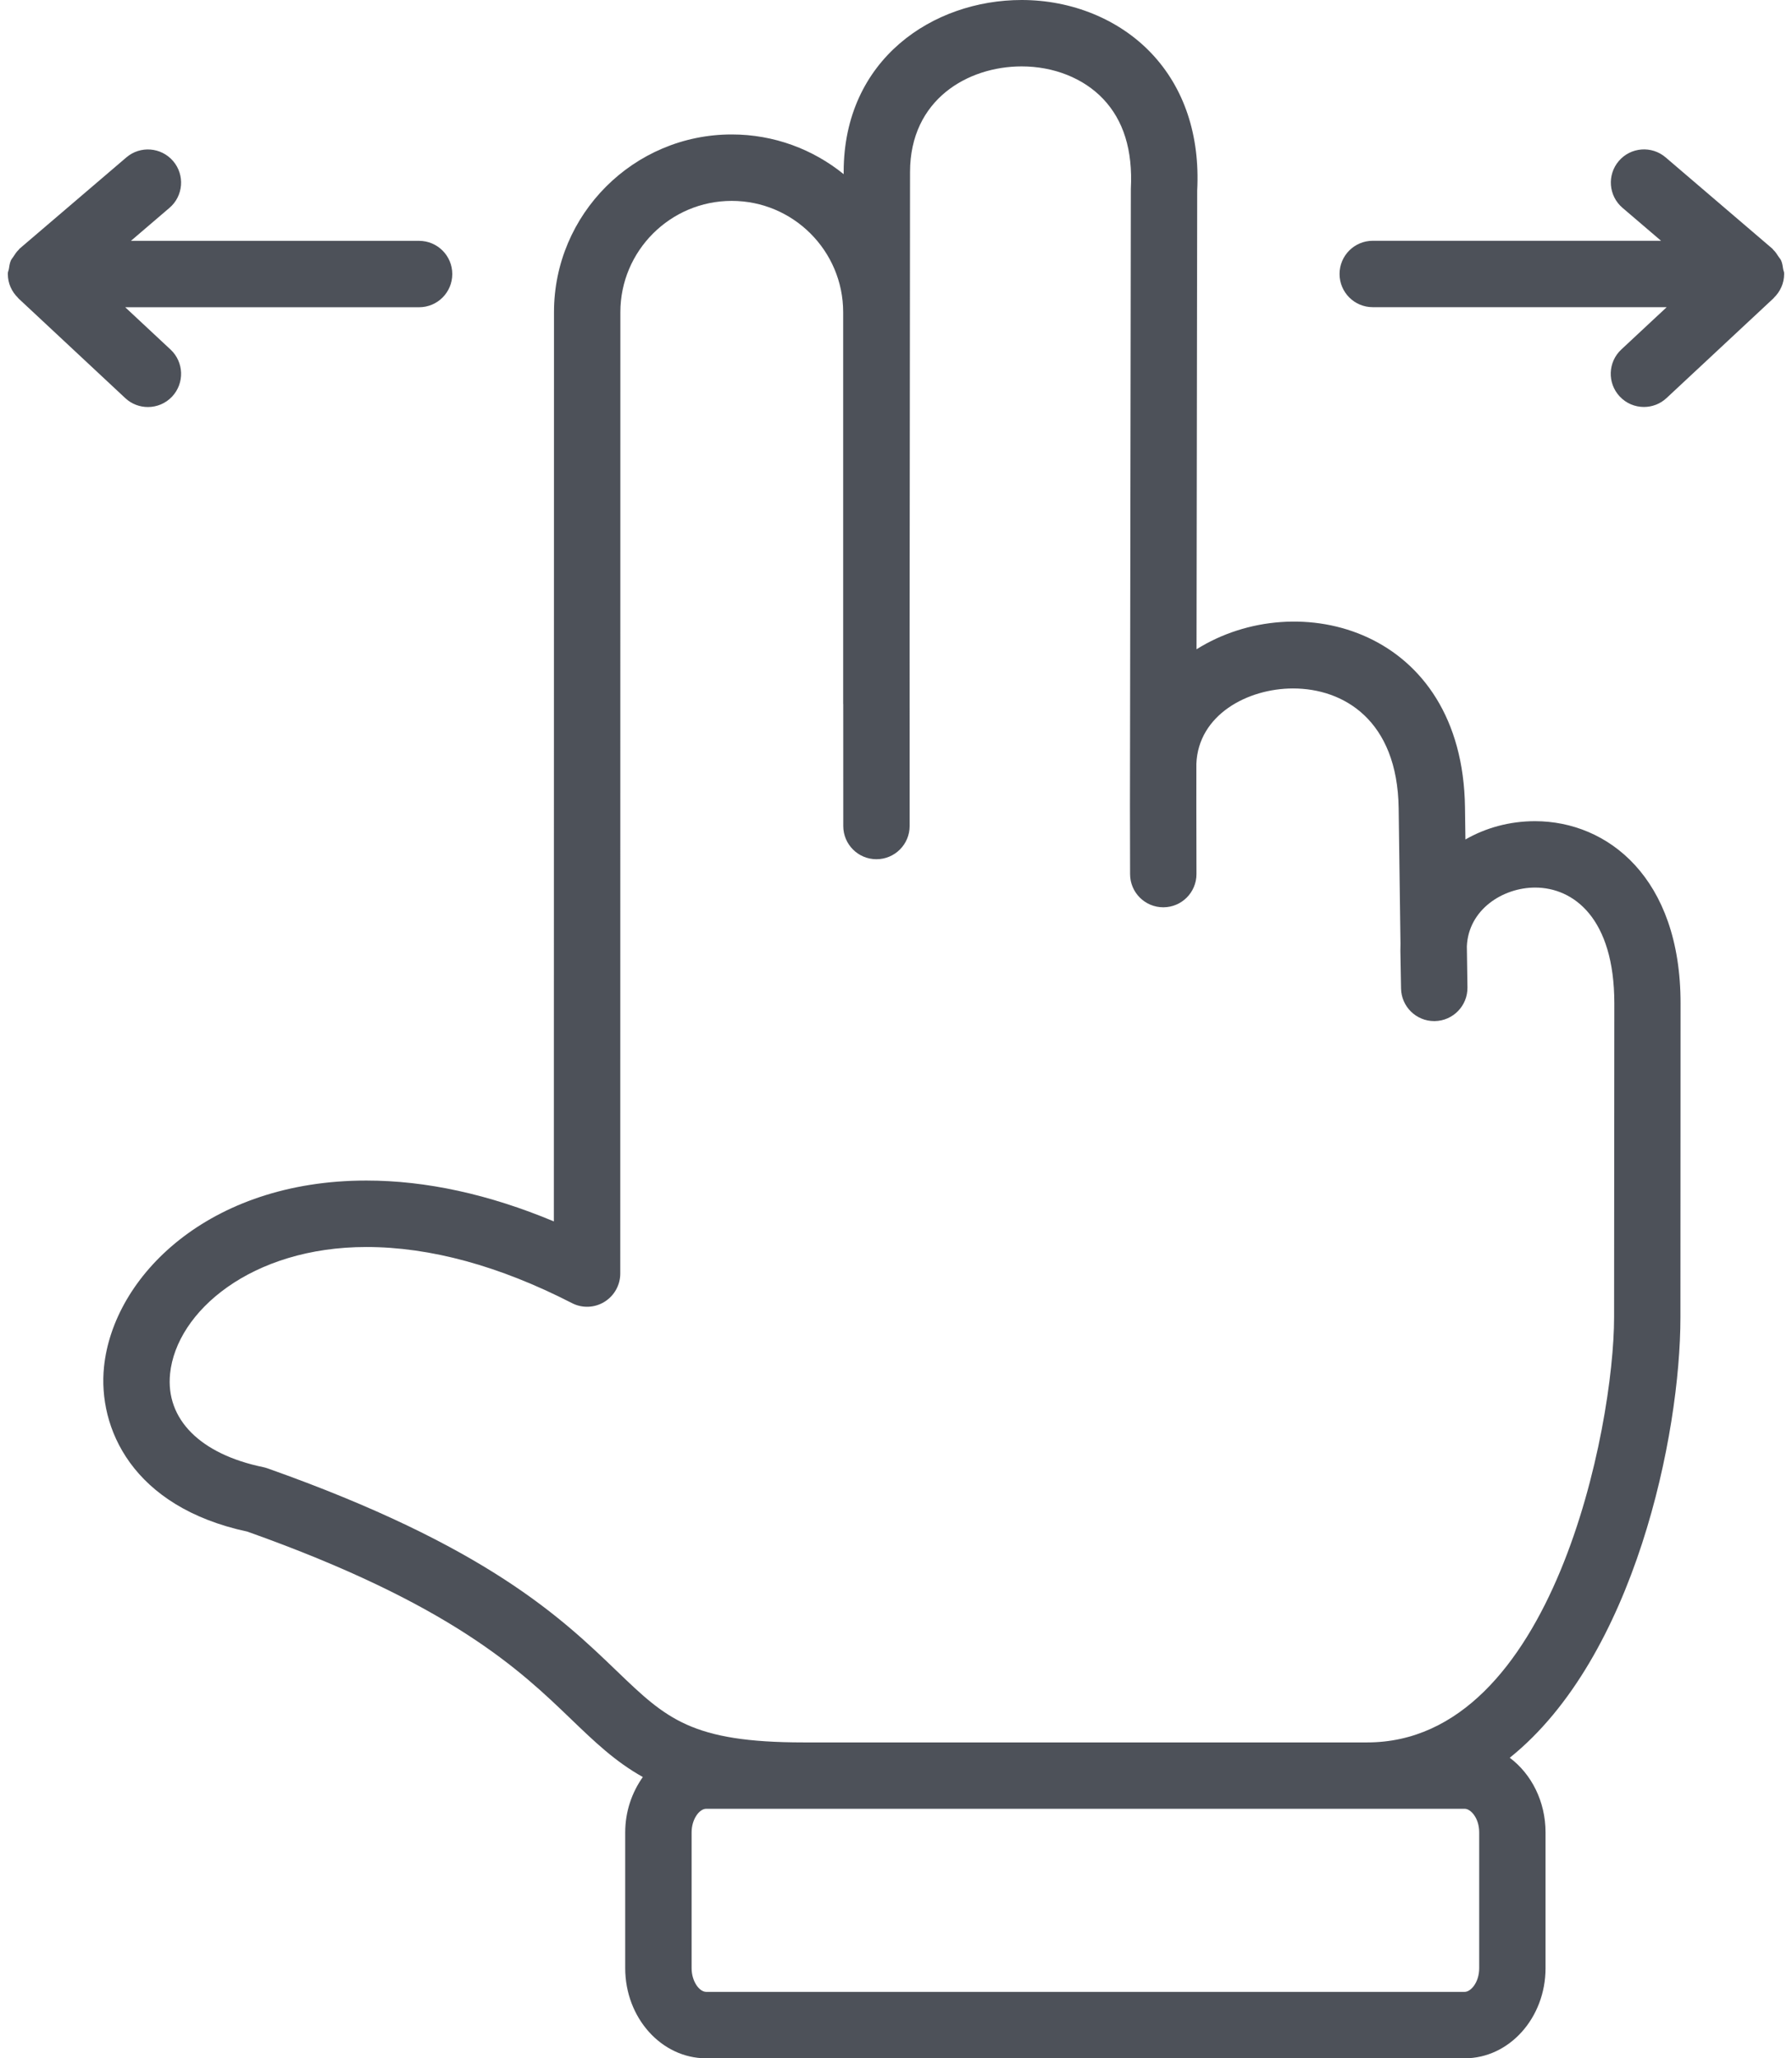 <?xml version="1.0" encoding="UTF-8"?> <svg xmlns="http://www.w3.org/2000/svg" width="54" height="62" viewBox="0 0 54 62" fill="none"><path d="M46.256 24.736C45.488 24.736 44.771 24.936 44.159 25.287L44.146 24.321C44.075 18.941 39.109 17.643 36.056 19.558L36.076 5.742C36.163 4.079 35.685 2.647 34.693 1.602C33.726 0.584 32.302 0 30.786 0C28.123 0 25.426 1.778 25.423 5.177V5.246C24.501 4.499 23.327 4.05 22.05 4.05C19.096 4.05 16.694 6.451 16.694 9.404L16.69 36.792C14.735 35.975 12.84 35.561 11.04 35.561C6.277 35.561 3.412 38.454 3.134 41.175C2.947 43.002 3.97 45.39 7.457 46.137C13.602 48.32 15.681 50.317 17.2 51.777C17.914 52.464 18.542 53.066 19.371 53.528C19.044 53.99 18.84 54.564 18.84 55.196V59.287C18.84 60.783 19.933 62.001 21.278 62.001H44.137C45.48 62.001 46.573 60.783 46.573 59.287V55.196C46.573 54.26 46.145 53.435 45.495 52.948C49.261 49.928 50.638 43.207 50.638 39.679L50.642 30.224C50.643 26.434 48.439 24.736 46.256 24.736ZM44.138 54.485C44.316 54.485 44.574 54.761 44.574 55.195V59.286C44.574 59.722 44.316 60 44.138 60H21.279C21.077 60 20.841 59.688 20.841 59.286V55.195C20.841 54.796 21.076 54.485 21.279 54.485H24.219H41.197H44.138ZM48.639 39.679C48.639 42.961 46.807 52.486 41.198 52.486H24.22C20.825 52.486 20.077 51.767 18.587 50.336C16.931 48.744 14.663 46.565 8.063 44.231C8.02 44.215 7.976 44.204 7.932 44.194C6.035 43.803 4.986 42.751 5.125 41.38C5.316 39.503 7.582 37.563 11.041 37.563C12.965 37.563 15.048 38.131 17.234 39.252C17.545 39.413 17.915 39.398 18.212 39.216C18.509 39.034 18.691 38.711 18.691 38.362L18.694 9.405C18.694 7.555 20.2 6.051 22.05 6.051C23.902 6.051 25.408 7.555 25.408 9.405V21.198C25.408 21.202 25.41 21.206 25.41 21.211L25.411 24.882C25.411 25.435 25.859 25.882 26.411 25.882C26.963 25.882 27.411 25.434 27.411 24.882L27.41 19.111L27.423 5.181C27.425 2.995 29.168 2 30.786 2C31.756 2 32.651 2.357 33.242 2.979C33.855 3.625 34.137 4.52 34.077 5.688L34.052 22.973C34.052 22.975 34.052 22.978 34.052 22.981L34.05 24.291V24.293L34.054 26.332C34.055 26.884 34.503 27.33 35.054 27.33C35.054 27.33 35.055 27.33 35.056 27.33C35.608 27.329 36.055 26.881 36.054 26.328L36.05 24.291L36.051 23.012C36.107 21.534 37.593 20.738 38.965 20.738C40.48 20.738 42.111 21.686 42.147 24.347L42.202 28.42C42.199 28.492 42.198 28.566 42.199 28.645L42.219 29.776C42.229 30.322 42.674 30.758 43.219 30.758C43.224 30.758 43.23 30.758 43.235 30.758C43.786 30.749 44.227 30.296 44.22 29.745L44.202 28.506C44.25 27.399 45.285 26.736 46.259 26.736C47.413 26.736 48.646 27.652 48.646 30.223L48.639 39.679Z" fill="#4D5159"></path><path d="M3.774 11.992C3.967 12.172 4.212 12.261 4.457 12.261C4.724 12.261 4.991 12.155 5.188 11.944C5.565 11.54 5.543 10.907 5.14 10.53L3.773 9.255H12.629C13.181 9.255 13.629 8.808 13.629 8.255C13.629 7.702 13.181 7.255 12.629 7.255H3.945L5.107 6.261C5.527 5.903 5.576 5.271 5.217 4.852C4.857 4.432 4.226 4.383 3.807 4.742L0.586 7.494C0.577 7.502 0.573 7.515 0.564 7.523C0.499 7.583 0.451 7.657 0.403 7.732C0.379 7.771 0.347 7.804 0.328 7.845C0.292 7.926 0.28 8.018 0.266 8.108C0.259 8.15 0.237 8.188 0.236 8.232C0.236 8.236 0.238 8.239 0.238 8.243C0.238 8.247 0.236 8.25 0.236 8.254C0.236 8.536 0.355 8.789 0.543 8.971C0.547 8.975 0.549 8.982 0.553 8.986L3.774 11.992Z" fill="#4D5159"></path><path d="M53.734 8.108C53.72 8.017 53.708 7.925 53.671 7.844C53.652 7.803 53.62 7.771 53.595 7.732C53.547 7.657 53.5 7.583 53.434 7.523C53.425 7.514 53.421 7.502 53.412 7.494L50.191 4.74C49.772 4.382 49.14 4.43 48.781 4.85C48.422 5.27 48.472 5.901 48.891 6.259L50.054 7.253H41.366C40.814 7.253 40.366 7.7 40.366 8.253C40.366 8.806 40.814 9.253 41.366 9.253H50.224L48.856 10.528C48.452 10.905 48.43 11.538 48.807 11.941C49.004 12.153 49.271 12.259 49.538 12.259C49.783 12.259 50.027 12.17 50.22 11.99L53.445 8.983C53.449 8.979 53.45 8.973 53.455 8.969C53.643 8.787 53.763 8.534 53.763 8.251C53.763 8.247 53.761 8.244 53.761 8.24C53.761 8.236 53.763 8.233 53.763 8.229C53.762 8.188 53.74 8.15 53.734 8.108Z" fill="#4D5159"></path></svg> 